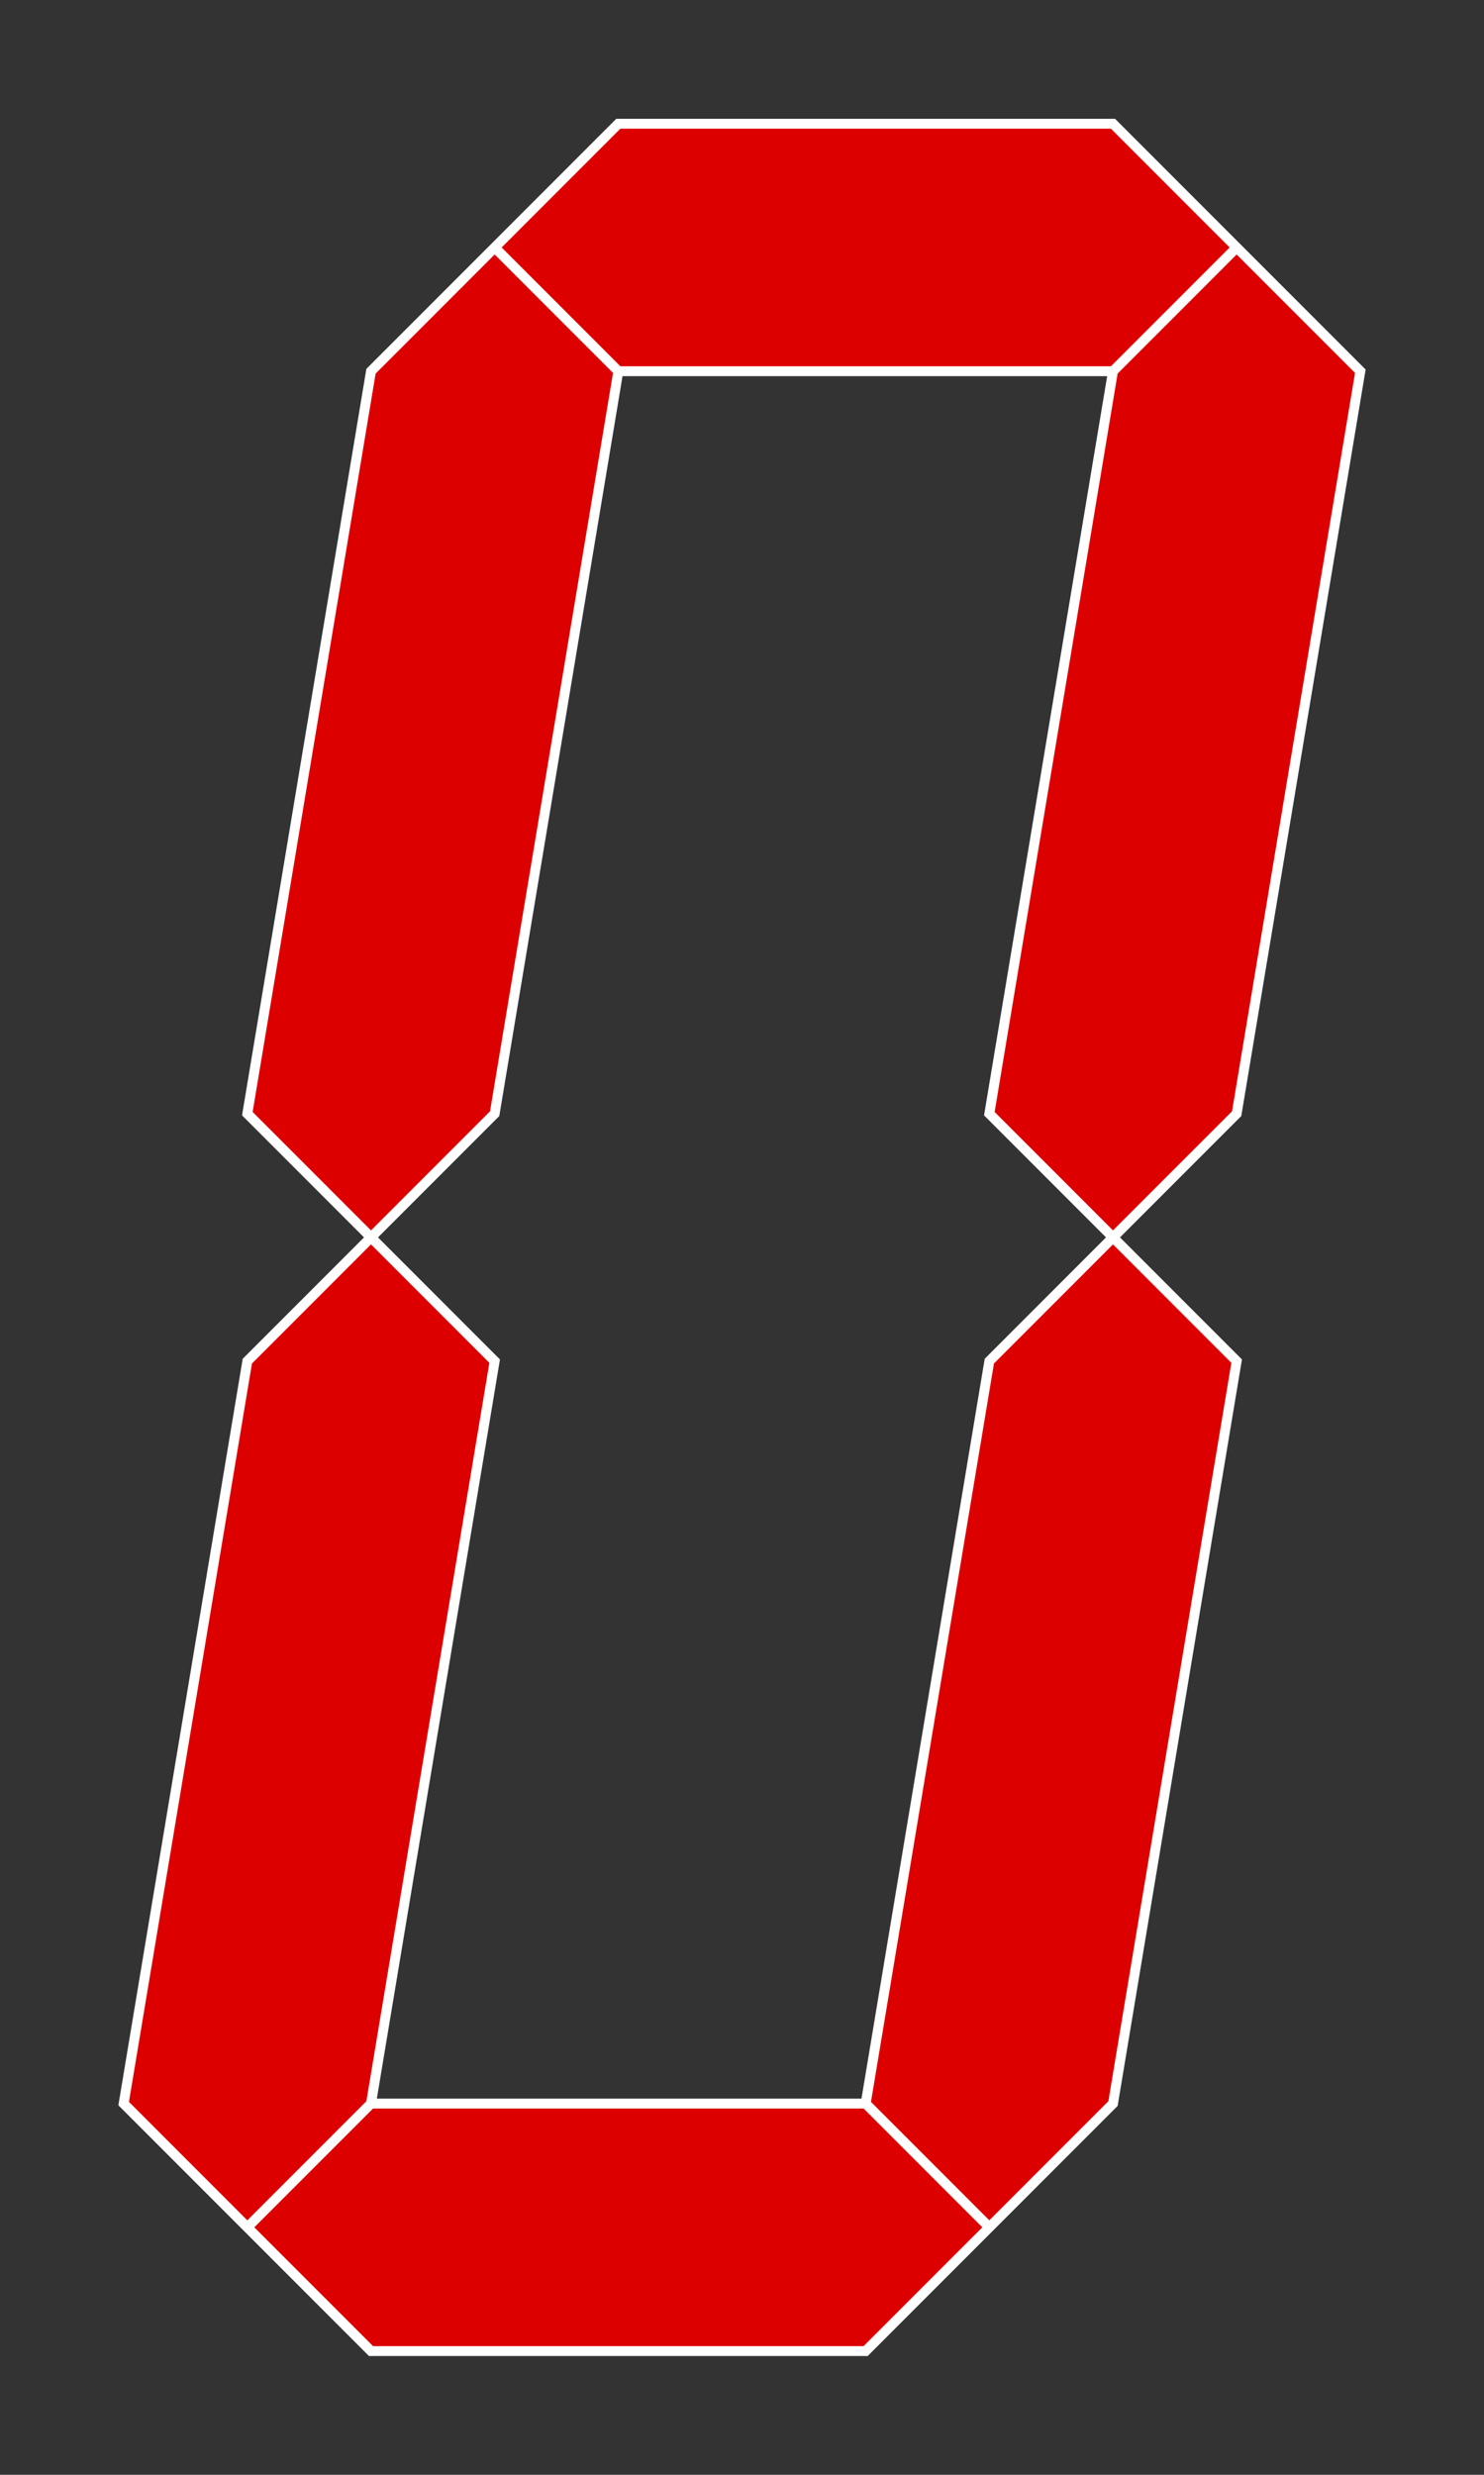 <?xml version="1.0" encoding="UTF-8"?>
<svg xmlns="http://www.w3.org/2000/svg" width="300" height="500">
<rect width="100%" height="100%" fill="#333333" stroke="none"/>
<path d="M75,250 50,225 75,75 125,25h100l50,50-25,150-25,25-25-25 25-150H125l-25,150zm25-200 25,25m100,0 25-25M75,250l25,25-25,150h100l25-150 25-25 25,25-25,150-50,50h-100l-50-50 25-150zM50,450 75,425M175,425l25,25" fill="#d00" stroke="#fff" stroke-width="2"/>
</svg>